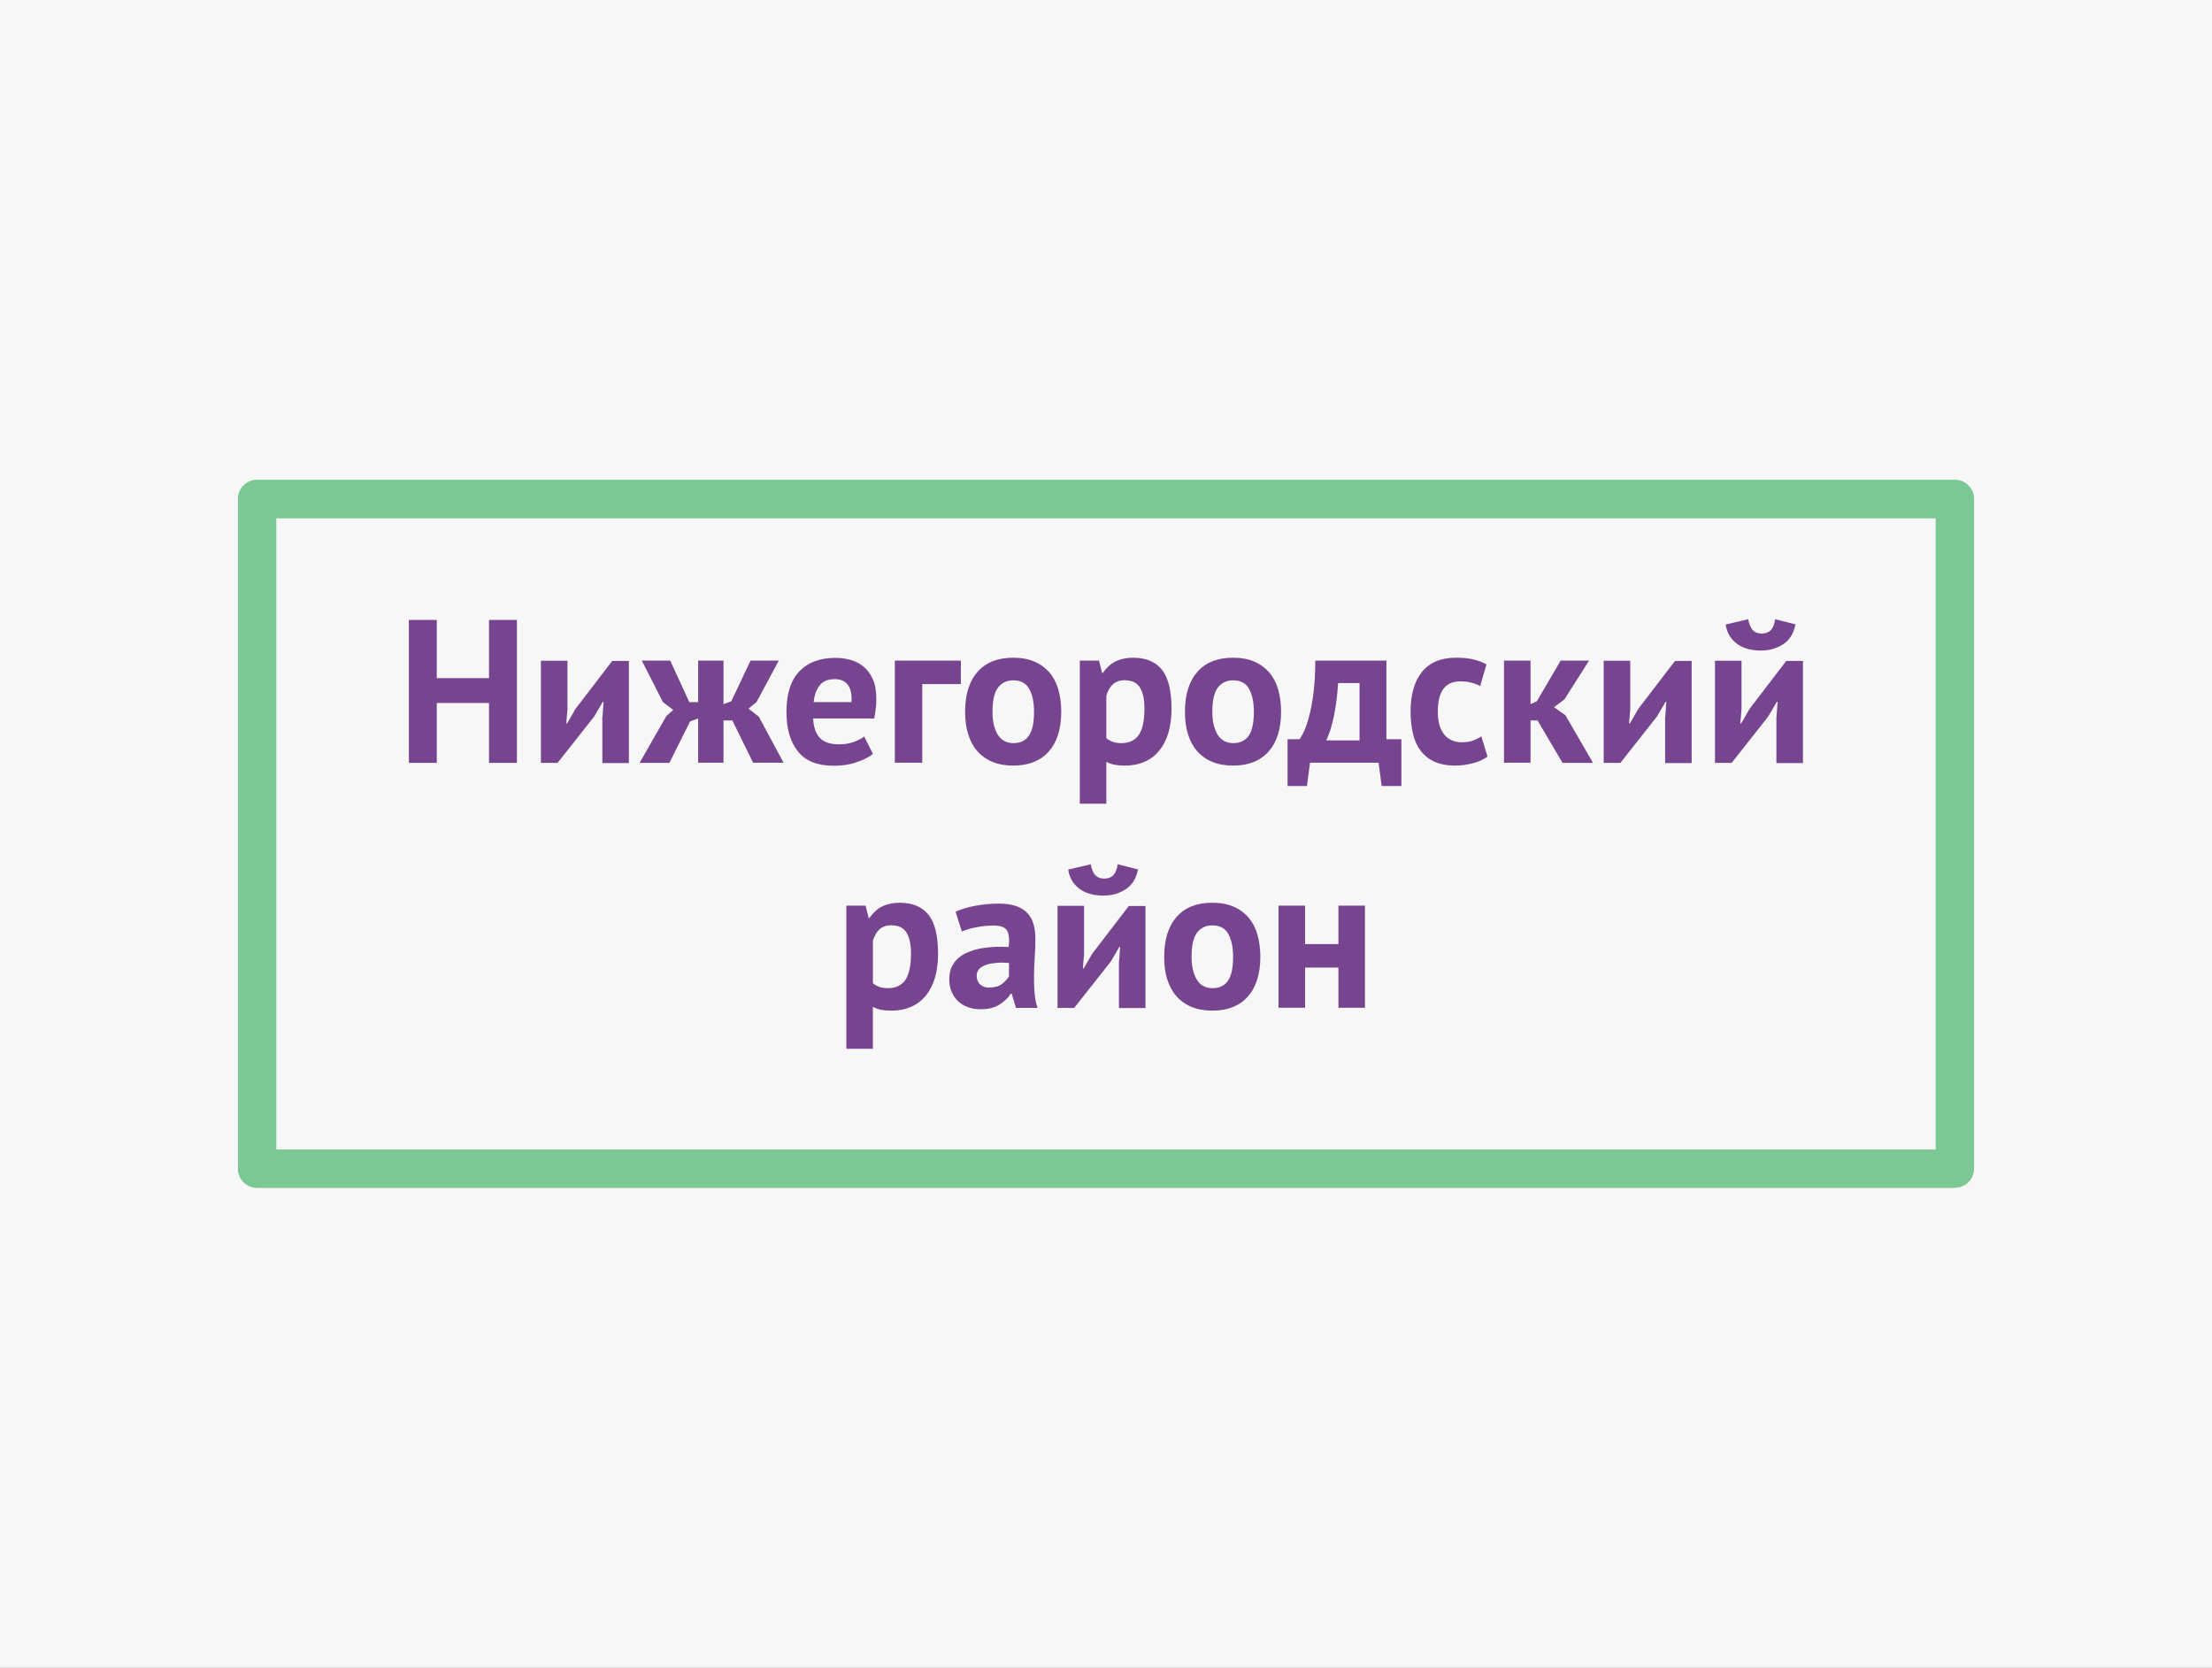<?xml version="1.0" encoding="UTF-8"?><svg id="Layer_1" xmlns="http://www.w3.org/2000/svg" viewBox="0 0 130 98"><rect x="0" y="0" width="130" height="98" fill="#808080" stroke="none"/><defs><style>.cls-1{fill:#7bc894;}.cls-2{fill:#77458f;}.cls-3{fill:#f7f7f7;}</style></defs><path d="M100.5,70.5H31.5V21.5H100.5v49Zm-68-1H99.5V22.5H32.5v47Z"/><rect class="cls-3" width="130" height="98"/><g><path class="cls-2" d="M28.74,41.31h-3.07v3.52h-1.64v-8.4h1.64v3.42h3.07v-3.42h1.64v8.4h-1.64v-3.52Z"/><path class="cls-2" d="M35.41,42.09l.06-.85h-.04l-.52,.88-2.14,2.71h-.98v-6h1.56v2.86l-.07,.82h.05l.49-.85,2.16-2.82h.98v6h-1.56v-2.74Z"/><path class="cls-2" d="M40.56,42.39l-1.22,2.44h-1.75l1.57-2.75,.41-.36-.61-.46-1.24-2.44h1.67l1.12,2.44h.52v-2.44h1.49v2.56l.46-.17,1.13-2.39h1.66l-1.31,2.44-.47,.38,.61,.48,1.45,2.7h-1.79l-1.22-2.48h-.52v2.48h-1.49v-2.6l-.46,.17Z"/><path class="cls-2" d="M51.3,44.31c-.24,.19-.57,.35-.98,.49s-.85,.2-1.31,.2c-.97,0-1.68-.28-2.12-.85-.45-.56-.67-1.34-.67-2.32,0-1.06,.25-1.85,.76-2.38s1.21-.79,2.12-.79c.3,0,.6,.04,.89,.12s.54,.21,.77,.4c.22,.18,.4,.43,.54,.74,.14,.31,.2,.7,.2,1.16,0,.17,0,.35-.03,.54-.02,.19-.05,.39-.09,.6h-3.59c.02,.5,.15,.88,.39,1.14s.62,.38,1.14,.38c.33,0,.62-.05,.88-.15,.26-.1,.46-.2,.59-.31l.51,1.02Zm-2.23-4.4c-.41,0-.71,.12-.9,.37-.19,.24-.31,.57-.35,.98h2.22c.03-.43-.03-.76-.2-1-.16-.23-.42-.35-.77-.35Z"/><path class="cls-2" d="M56.47,40.2h-2.27v4.62h-1.61v-6h3.88v1.38Z"/><path class="cls-2" d="M56.72,41.82c0-1.02,.25-1.8,.74-2.35s1.19-.82,2.09-.82c.48,0,.9,.08,1.25,.23,.35,.15,.64,.37,.88,.64,.23,.28,.41,.61,.52,1s.17,.82,.17,1.3c0,1.02-.25,1.8-.74,2.35-.49,.55-1.19,.82-2.08,.82-.48,0-.9-.08-1.25-.23-.35-.15-.65-.37-.88-.64-.24-.28-.41-.61-.53-1-.12-.39-.17-.82-.17-1.3Zm1.61,0c0,.26,.02,.51,.07,.73,.05,.22,.12,.42,.22,.59s.22,.3,.38,.39,.34,.14,.56,.14c.41,0,.71-.15,.91-.44s.3-.76,.3-1.4c0-.55-.09-1-.28-1.34-.18-.34-.5-.51-.94-.51-.38,0-.68,.14-.9,.43s-.32,.76-.32,1.42Z"/><path class="cls-2" d="M63.45,38.82h1.14l.18,.72h.05c.21-.3,.45-.53,.74-.67,.28-.14,.63-.22,1.04-.22,.75,0,1.32,.24,1.69,.71,.38,.48,.56,1.24,.56,2.3,0,.51-.06,.97-.18,1.39s-.3,.76-.53,1.05c-.24,.29-.52,.51-.86,.66-.34,.15-.73,.23-1.17,.23-.25,0-.45-.02-.61-.05s-.32-.09-.48-.17v2.46h-1.56v-8.4Zm2.68,1.15c-.3,0-.54,.08-.71,.23-.17,.15-.31,.38-.4,.68v2.5c.11,.09,.23,.16,.37,.21,.13,.05,.31,.08,.52,.08,.45,0,.78-.16,1.01-.47,.22-.32,.34-.84,.34-1.57,0-.53-.09-.94-.26-1.22s-.46-.43-.85-.43Z"/><path class="cls-2" d="M69.64,41.82c0-1.02,.25-1.8,.74-2.35s1.19-.82,2.09-.82c.48,0,.9,.08,1.25,.23,.35,.15,.64,.37,.88,.64,.23,.28,.41,.61,.52,1s.17,.82,.17,1.3c0,1.02-.25,1.8-.74,2.35-.49,.55-1.19,.82-2.08,.82-.48,0-.9-.08-1.25-.23-.35-.15-.65-.37-.88-.64-.24-.28-.41-.61-.53-1-.12-.39-.17-.82-.17-1.3Zm1.61,0c0,.26,.02,.51,.07,.73,.05,.22,.12,.42,.22,.59s.22,.3,.38,.39,.34,.14,.56,.14c.41,0,.71-.15,.91-.44s.3-.76,.3-1.4c0-.55-.09-1-.28-1.34-.18-.34-.5-.51-.94-.51-.38,0-.68,.14-.9,.43s-.32,.76-.32,1.42Z"/><path class="cls-2" d="M82.34,46.19h-1.14l-.18-1.37h-4.03l-.18,1.37h-1.14v-2.75h.71c.06-.09,.15-.24,.25-.45,.1-.21,.2-.5,.3-.87,.1-.37,.19-.82,.26-1.37,.07-.54,.11-1.19,.11-1.93h4.18v4.62h.88v2.75Zm-2.44-2.68v-3.37h-1.26c-.02,.29-.04,.59-.08,.92-.04,.32-.09,.64-.15,.94-.06,.3-.13,.59-.21,.85-.08,.26-.17,.48-.26,.66h1.97Z"/><path class="cls-2" d="M87.44,44.45c-.24,.18-.53,.31-.87,.4-.34,.09-.69,.14-1.05,.14-.48,0-.89-.08-1.22-.23-.33-.15-.6-.37-.81-.64-.21-.28-.36-.61-.45-1-.09-.39-.14-.82-.14-1.3,0-1.02,.23-1.8,.68-2.35s1.12-.82,1.99-.82c.44,0,.79,.04,1.06,.11,.27,.07,.51,.16,.73,.28l-.37,1.27c-.18-.09-.37-.16-.55-.2-.18-.05-.39-.07-.62-.07-.43,0-.76,.14-.98,.43-.22,.28-.34,.74-.34,1.36,0,.26,.03,.49,.08,.71s.14,.4,.25,.56c.11,.16,.26,.29,.44,.38,.18,.09,.39,.14,.63,.14,.26,0,.49-.03,.67-.1,.18-.07,.35-.15,.49-.25l.36,1.19Z"/><path class="cls-2" d="M90.37,42.34h-.42v2.48h-1.56v-6h1.56v2.56l.37-.17,1.4-2.39h1.67l-1.45,2.28-.61,.46,.67,.47,1.62,2.8h-1.79l-1.46-2.48Z"/><path class="cls-2" d="M97.87,42.09l.06-.85h-.04l-.52,.88-2.14,2.71h-.98v-6h1.56v2.86l-.07,.82h.05l.49-.85,2.16-2.82h.98v6h-1.56v-2.74Z"/><path class="cls-2" d="M104.41,42.09l.06-.85h-.04l-.52,.88-2.14,2.71h-.98v-6h1.56v2.86l-.07,.82h.05l.49-.85,2.16-2.82h.98v6h-1.56v-2.74Zm-1.67-5.71c.06,.31,.15,.53,.28,.66s.3,.19,.51,.19c.22,0,.4-.06,.53-.19s.22-.34,.27-.65l1.19,.3c-.1,.52-.33,.91-.71,1.16-.38,.25-.82,.38-1.32,.38-.25,0-.49-.03-.72-.08-.23-.06-.44-.15-.62-.27-.18-.12-.34-.28-.47-.47-.13-.19-.22-.43-.26-.71l1.32-.31Z"/><path class="cls-2" d="M49.73,53.22h1.14l.18,.72h.05c.21-.3,.45-.53,.74-.67,.28-.14,.63-.22,1.04-.22,.75,0,1.32,.24,1.69,.71,.38,.48,.56,1.24,.56,2.3,0,.51-.06,.97-.18,1.39s-.3,.76-.53,1.05c-.24,.29-.52,.51-.86,.66-.34,.15-.73,.23-1.17,.23-.25,0-.45-.02-.61-.05s-.32-.09-.48-.17v2.46h-1.56v-8.4Zm2.68,1.15c-.3,0-.54,.08-.71,.23-.17,.15-.31,.38-.4,.68v2.5c.11,.09,.23,.16,.37,.21,.13,.05,.31,.08,.52,.08,.45,0,.78-.16,1.01-.47,.22-.32,.34-.84,.34-1.57,0-.53-.09-.94-.26-1.22s-.46-.43-.85-.43Z"/><path class="cls-2" d="M56.17,53.57c.32-.14,.7-.26,1.14-.34,.44-.08,.9-.13,1.38-.13,.42,0,.76,.05,1.04,.15,.28,.1,.5,.24,.67,.43s.28,.4,.35,.66c.07,.26,.1,.54,.1,.86,0,.35-.01,.71-.04,1.06-.02,.36-.04,.71-.04,1.05,0,.34,0,.68,.03,1,.02,.32,.08,.63,.18,.92h-1.27l-.25-.83h-.06c-.16,.25-.38,.46-.67,.64s-.65,.27-1.1,.27c-.28,0-.53-.04-.76-.13-.22-.08-.42-.2-.58-.36-.16-.16-.28-.34-.37-.55-.09-.21-.13-.45-.13-.71,0-.37,.08-.68,.25-.93,.16-.25,.4-.46,.71-.61,.31-.16,.68-.26,1.1-.32,.43-.06,.91-.08,1.43-.05,.06-.45,.02-.77-.1-.97s-.39-.29-.8-.29c-.31,0-.64,.03-.99,.1-.35,.06-.63,.15-.86,.25l-.37-1.16Zm1.98,4.46c.31,0,.56-.07,.74-.21,.18-.14,.32-.29,.41-.45v-.78c-.25-.02-.49-.03-.71-.01-.23,.02-.43,.05-.61,.11-.18,.06-.32,.14-.42,.24s-.16,.24-.16,.4c0,.22,.07,.4,.2,.52s.31,.19,.55,.19Z"/><path class="cls-2" d="M65.77,56.49l.06-.85h-.04l-.52,.88-2.14,2.71h-.98v-6h1.56v2.86l-.07,.82h.05l.49-.85,2.16-2.82h.98v6h-1.56v-2.74Zm-1.67-5.71c.06,.31,.15,.53,.28,.66s.3,.19,.51,.19c.22,0,.4-.06,.53-.19s.22-.34,.27-.65l1.19,.3c-.1,.52-.33,.91-.71,1.16-.38,.25-.82,.38-1.32,.38-.25,0-.49-.03-.72-.08-.23-.06-.44-.15-.62-.27-.18-.12-.34-.28-.47-.47-.13-.19-.22-.43-.26-.71l1.32-.31Z"/><path class="cls-2" d="M68.42,56.22c0-1.02,.25-1.8,.74-2.35s1.19-.82,2.09-.82c.48,0,.9,.08,1.25,.23,.35,.15,.64,.37,.88,.64,.23,.28,.41,.61,.52,1s.17,.82,.17,1.3c0,1.02-.25,1.8-.74,2.35-.49,.55-1.19,.82-2.08,.82-.48,0-.9-.08-1.25-.23-.35-.15-.65-.37-.88-.64-.24-.28-.41-.61-.53-1-.12-.39-.17-.82-.17-1.3Zm1.61,0c0,.26,.02,.51,.07,.73,.05,.22,.12,.42,.22,.59s.22,.3,.38,.39,.34,.14,.56,.14c.41,0,.71-.15,.91-.44s.3-.76,.3-1.4c0-.55-.09-1-.28-1.34-.18-.34-.5-.51-.94-.51-.38,0-.68,.14-.9,.43s-.32,.76-.32,1.42Z"/><path class="cls-2" d="M78.66,56.86h-1.96v2.36h-1.56v-6h1.56v2.26h1.96v-2.26h1.56v6h-1.56v-2.36Z"/></g><path class="cls-1" d="M114.89,69.81H15.11c-.62,0-1.13-.51-1.13-1.13V29.32c0-.62,.51-1.13,1.13-1.13H114.89c.62,0,1.13,.51,1.13,1.13v39.35c0,.62-.51,1.13-1.13,1.13Zm-98.65-2.26H113.76V30.46H16.24v37.09Z"/></svg>